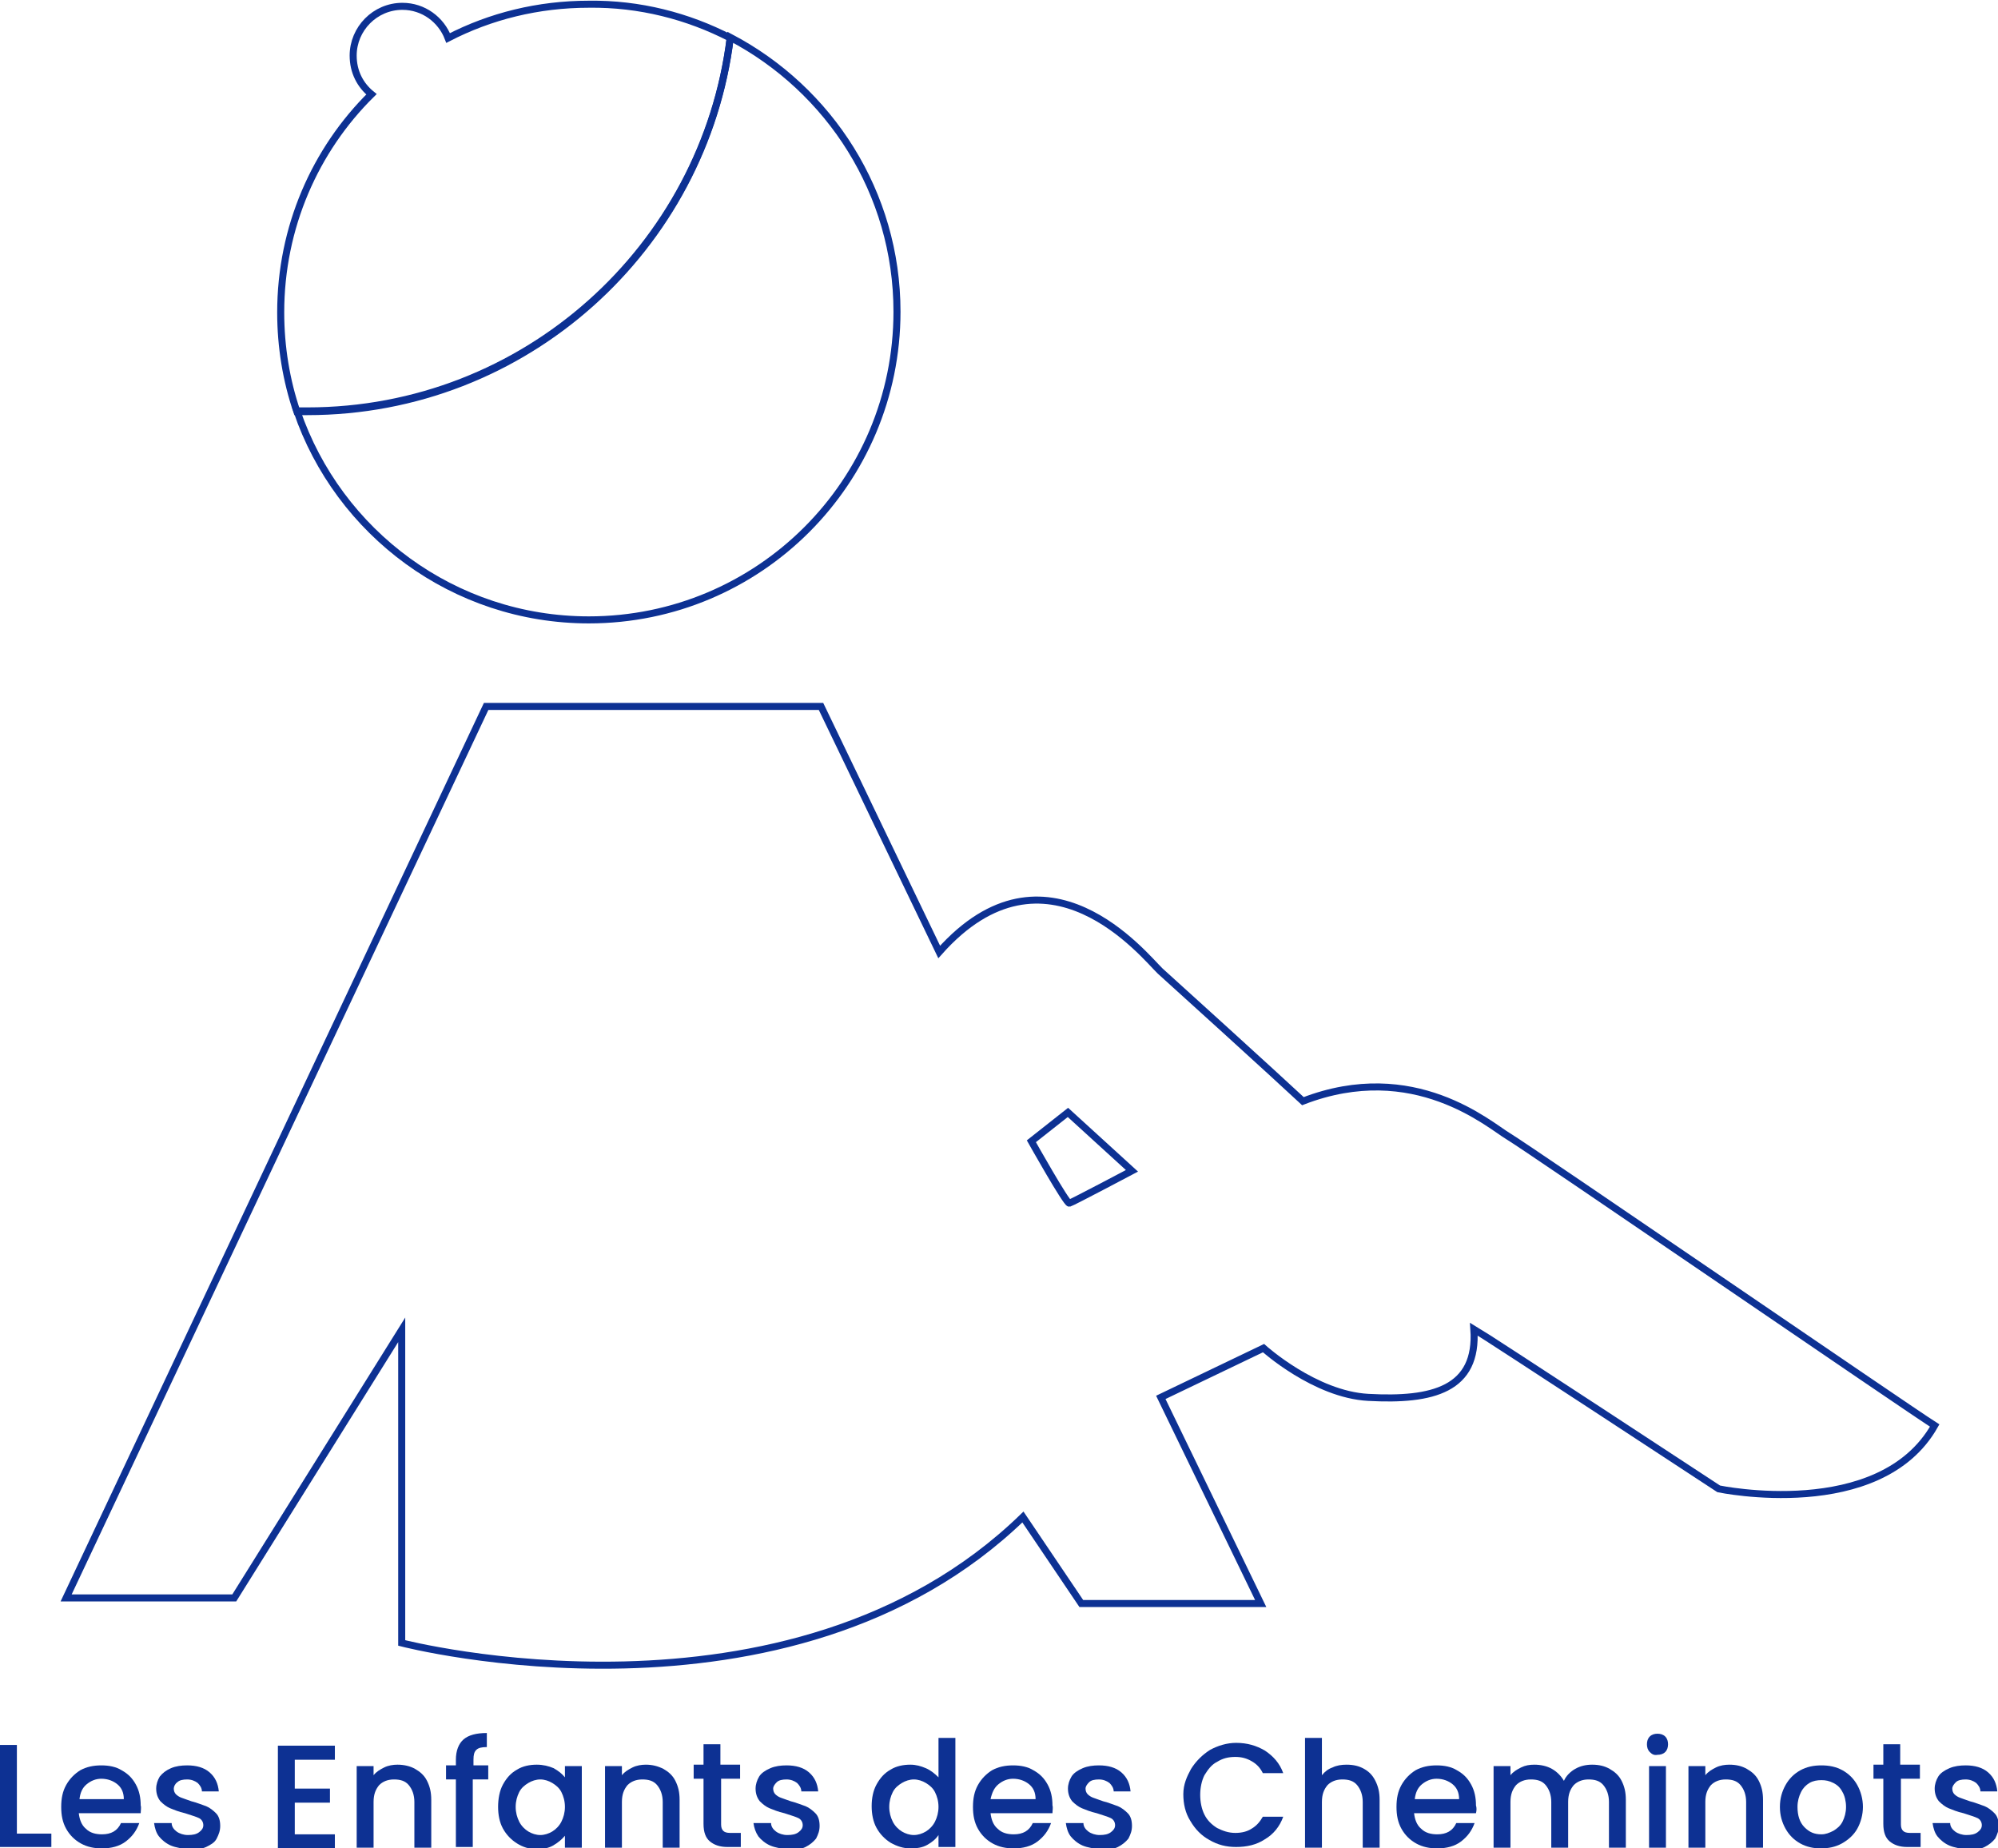 <?xml version="1.0" encoding="utf-8"?>
<!-- Generator: Adobe Illustrator 23.0.6, SVG Export Plug-In . SVG Version: 6.00 Build 0)  -->
<svg version="1.1" id="Calque_2" xmlns="http://www.w3.org/2000/svg" xmlns:xlink="http://www.w3.org/1999/xlink" x="0px" y="0px"
	 viewBox="0 0 284 262.7" style="enable-background:new 0 0 284 262.7;" xml:space="preserve">
<style type="text/css">
	.st0{fill:none;stroke:#0D3193;stroke-miterlimit:10;}
	.st1{fill:#0D3193;}
</style>
<path class="st0" d="M127.5,44.3c0,24.2-19.6,43.8-43.8,43.8c-19.2,0-35.6-12.4-41.5-29.7c0.5,0,1,0,1.5,0
	c30.9,0,56.4-23.2,60.1-53.1C117.9,12.7,127.5,27.4,127.5,44.3z"/>
<path class="st0" d="M103.8,5.4c-3.7,29.9-29.2,53.1-60.1,53.1c-0.5,0-1,0-1.5,0c-1.5-4.4-2.3-9.2-2.3-14.1c0-12.1,4.9-23.1,12.9-31
	c-1.6-1.3-2.6-3.2-2.6-5.5c0-3.8,3.1-7,7-7c3,0,5.5,1.9,6.5,4.5c6-3.1,12.8-4.8,20-4.8C90.9,0.5,97.8,2.3,103.8,5.4z"/>
<path class="st0" d="M69.1,100.4L9.4,227.1h23.9L57.1,189v44.5c0,0,55.1,14.3,88.3-17.9l8.3,12.3h25.5L165,198.6l14.6-7
	c0,0,7.3,6.6,14.9,7c9.1,0.5,15.6-1.1,15-9.7c1.9,1.1,34.8,22.7,34.8,22.7s22.9,4.8,30.7-9c-3.5-2.2-57.9-39.5-60.6-41.1
	s-13.4-11.1-29.2-5c-3.2-3-19.5-17.8-20.3-18.5c-2.2-2.1-16.2-19.8-31.4-2.7l-16.8-34.9L69.1,100.4z"/>
<path class="st0" d="M146.6,162.2c0,0,5,8.9,5.4,8.8c0.4-0.1,8.9-4.6,8.9-4.6l-9.1-8.3L146.6,162.2z"/>
<g>
	<path class="st1" d="M2.4,260.6h4.9v1.9H0V248h2.4V260.6z"/>
	<path class="st1" d="M20,257.7h-8.8c0.1,0.9,0.4,1.7,1,2.2c0.6,0.6,1.4,0.8,2.3,0.8c1.3,0,2.2-0.5,2.7-1.6h2.6
		c-0.4,1.1-1,1.9-1.9,2.6c-0.9,0.7-2.1,1-3.4,1c-1.1,0-2.1-0.2-3-0.7c-0.9-0.5-1.6-1.2-2.1-2.1c-0.5-0.9-0.7-1.9-0.7-3.1
		c0-1.2,0.2-2.2,0.7-3.1c0.5-0.9,1.2-1.6,2-2.1c0.9-0.5,1.9-0.7,3-0.7c1.1,0,2.1,0.2,2.9,0.7c0.9,0.5,1.5,1.1,2,2
		c0.5,0.9,0.7,1.9,0.7,3C20.1,256.9,20,257.3,20,257.7z M17.6,255.7c0-0.9-0.3-1.6-0.9-2.1c-0.6-0.5-1.4-0.8-2.3-0.8
		c-0.8,0-1.5,0.3-2.1,0.8c-0.6,0.5-0.9,1.2-1,2.1H17.6z"/>
	<path class="st1" d="M24.3,262.3c-0.7-0.3-1.3-0.8-1.7-1.3s-0.6-1.2-0.7-1.9h2.5c0,0.5,0.3,0.9,0.7,1.2c0.4,0.3,1,0.5,1.6,0.5
		c0.7,0,1.2-0.1,1.6-0.4c0.4-0.3,0.6-0.6,0.6-1c0-0.4-0.2-0.8-0.6-1s-1.1-0.4-2-0.7c-0.9-0.2-1.6-0.5-2.1-0.7c-0.5-0.2-1-0.6-1.4-1
		c-0.4-0.5-0.6-1.1-0.6-1.8c0-0.6,0.2-1.2,0.5-1.7c0.4-0.5,0.9-0.9,1.6-1.2c0.7-0.3,1.5-0.4,2.3-0.4c1.3,0,2.4,0.3,3.2,1
		s1.2,1.6,1.3,2.7h-2.4c0-0.5-0.3-0.9-0.6-1.2c-0.4-0.3-0.9-0.5-1.5-0.5c-0.6,0-1.1,0.1-1.4,0.4c-0.3,0.2-0.5,0.6-0.5,0.9
		c0,0.3,0.1,0.6,0.3,0.8c0.2,0.2,0.5,0.4,0.8,0.5c0.3,0.1,0.8,0.3,1.4,0.5c0.8,0.2,1.5,0.5,2.1,0.7c0.5,0.2,1,0.6,1.4,1
		c0.4,0.4,0.6,1,0.6,1.8c0,0.7-0.2,1.2-0.5,1.8s-0.9,0.9-1.5,1.2c-0.7,0.3-1.4,0.4-2.3,0.4C25.9,262.7,25,262.6,24.3,262.3z"/>
	<path class="st1" d="M41.9,249.9v4.3h5v2h-5v4.5h5.7v2h-8.1v-14.6h8.1v2H41.9z"/>
	<path class="st1" d="M59,251.4c0.7,0.4,1.3,0.9,1.7,1.7s0.6,1.6,0.6,2.7v6.8h-2.4v-6.5c0-1-0.3-1.8-0.8-2.4
		c-0.5-0.6-1.2-0.8-2.1-0.8c-0.9,0-1.6,0.3-2.1,0.8c-0.5,0.6-0.8,1.3-0.8,2.4v6.5h-2.4V251h2.4v1.3c0.4-0.5,0.9-0.8,1.5-1.1
		c0.6-0.3,1.3-0.4,1.9-0.4C57.4,250.8,58.3,251,59,251.4z"/>
	<path class="st1" d="M69.3,252.9h-2.1v9.6h-2.4v-9.6h-1.4v-2h1.4v-0.8c0-1.3,0.4-2.3,1.1-2.9c0.7-0.6,1.8-0.9,3.3-0.9v2
		c-0.7,0-1.2,0.1-1.5,0.4c-0.3,0.3-0.4,0.7-0.4,1.4v0.8h2.1V252.9z"/>
	<path class="st1" d="M71.5,253.6c0.5-0.9,1.1-1.6,2-2.1c0.8-0.5,1.8-0.7,2.8-0.7c0.9,0,1.7,0.2,2.4,0.5c0.7,0.4,1.2,0.8,1.6,1.3
		V251h2.4v11.6h-2.4v-1.7c-0.4,0.5-1,1-1.7,1.4c-0.7,0.4-1.5,0.5-2.4,0.5c-1,0-1.9-0.3-2.7-0.8c-0.8-0.5-1.5-1.2-2-2.1
		c-0.5-0.9-0.7-2-0.7-3.1S71,254.5,71.5,253.6z M79.8,254.7c-0.3-0.6-0.8-1-1.3-1.3s-1.1-0.5-1.7-0.5c-0.6,0-1.2,0.2-1.7,0.5
		s-1,0.7-1.3,1.3c-0.3,0.6-0.5,1.3-0.5,2.1s0.2,1.5,0.5,2.1c0.3,0.6,0.8,1.1,1.3,1.4c0.5,0.3,1.1,0.5,1.7,0.5c0.6,0,1.2-0.2,1.7-0.5
		c0.5-0.3,1-0.8,1.3-1.4c0.3-0.6,0.5-1.3,0.5-2.1S80.1,255.3,79.8,254.7z"/>
	<path class="st1" d="M94.3,251.4c0.7,0.4,1.3,0.9,1.7,1.7s0.6,1.6,0.6,2.7v6.8h-2.4v-6.5c0-1-0.3-1.8-0.8-2.4
		c-0.5-0.6-1.2-0.8-2.1-0.8c-0.9,0-1.6,0.3-2.1,0.8c-0.5,0.6-0.8,1.3-0.8,2.4v6.5H86V251h2.4v1.3c0.4-0.5,0.9-0.8,1.5-1.1
		c0.6-0.3,1.3-0.4,1.9-0.4C92.7,250.8,93.5,251,94.3,251.4z"/>
	<path class="st1" d="M102.5,252.9v6.4c0,0.4,0.1,0.7,0.3,0.9c0.2,0.2,0.5,0.3,1,0.3h1.5v2h-1.9c-1.1,0-1.9-0.3-2.5-0.8
		s-0.9-1.3-0.9-2.5v-6.4h-1.4v-2h1.4v-2.9h2.4v2.9h2.8v2H102.5z"/>
	<path class="st1" d="M109.5,262.3c-0.7-0.3-1.3-0.8-1.7-1.3c-0.4-0.6-0.6-1.2-0.7-1.9h2.5c0,0.5,0.3,0.9,0.7,1.2s1,0.5,1.6,0.5
		c0.7,0,1.2-0.1,1.6-0.4c0.4-0.3,0.6-0.6,0.6-1c0-0.4-0.2-0.8-0.6-1s-1.1-0.4-2-0.7c-0.9-0.2-1.6-0.5-2.1-0.7c-0.5-0.2-1-0.6-1.4-1
		c-0.4-0.5-0.6-1.1-0.6-1.8c0-0.6,0.2-1.2,0.5-1.7s0.9-0.9,1.6-1.2s1.5-0.4,2.3-0.4c1.3,0,2.4,0.3,3.2,1c0.8,0.7,1.2,1.6,1.3,2.7
		h-2.4c0-0.5-0.3-0.9-0.6-1.2c-0.4-0.3-0.9-0.5-1.5-0.5c-0.6,0-1.1,0.1-1.4,0.4s-0.5,0.6-0.5,0.9c0,0.3,0.1,0.6,0.3,0.8
		s0.5,0.4,0.8,0.5c0.3,0.1,0.8,0.3,1.4,0.5c0.8,0.2,1.5,0.5,2.1,0.7c0.5,0.2,1,0.6,1.4,1s0.6,1,0.6,1.8c0,0.7-0.2,1.2-0.5,1.8
		c-0.4,0.5-0.9,0.9-1.5,1.2s-1.4,0.4-2.3,0.4C111,262.7,110.2,262.6,109.5,262.3z"/>
	<path class="st1" d="M124.6,253.6c0.5-0.9,1.1-1.6,2-2.1c0.8-0.5,1.8-0.7,2.8-0.7c0.8,0,1.5,0.2,2.2,0.5s1.3,0.8,1.8,1.3V247h2.4
		v15.5h-2.4v-1.7c-0.4,0.6-0.9,1-1.6,1.4c-0.7,0.4-1.5,0.5-2.4,0.5c-1,0-1.9-0.3-2.8-0.8c-0.8-0.5-1.5-1.2-2-2.1
		c-0.5-0.9-0.7-2-0.7-3.1S124.1,254.5,124.6,253.6z M132.9,254.7c-0.3-0.6-0.8-1-1.3-1.3s-1.1-0.5-1.7-0.5c-0.6,0-1.2,0.2-1.7,0.5
		s-1,0.7-1.3,1.3c-0.3,0.6-0.5,1.3-0.5,2.1s0.2,1.5,0.5,2.1c0.3,0.6,0.8,1.1,1.3,1.4c0.5,0.3,1.1,0.5,1.7,0.5c0.6,0,1.2-0.2,1.7-0.5
		c0.5-0.3,1-0.8,1.3-1.4c0.3-0.6,0.5-1.3,0.5-2.1S133.2,255.3,132.9,254.7z"/>
	<path class="st1" d="M149.6,257.7h-8.8c0.1,0.9,0.4,1.7,1,2.2c0.6,0.6,1.4,0.8,2.3,0.8c1.3,0,2.2-0.5,2.7-1.6h2.6
		c-0.4,1.1-1,1.9-1.9,2.6c-0.9,0.7-2.1,1-3.4,1c-1.1,0-2.1-0.2-3-0.7s-1.6-1.2-2.1-2.1c-0.5-0.9-0.7-1.9-0.7-3.1
		c0-1.2,0.2-2.2,0.7-3.1c0.5-0.9,1.2-1.6,2-2.1c0.9-0.5,1.9-0.7,3-0.7c1.1,0,2.1,0.2,2.9,0.7c0.9,0.5,1.5,1.1,2,2
		c0.5,0.9,0.7,1.9,0.7,3C149.7,256.9,149.6,257.3,149.6,257.7z M147.2,255.7c0-0.9-0.3-1.6-0.9-2.1c-0.6-0.5-1.4-0.8-2.3-0.8
		c-0.8,0-1.5,0.3-2.1,0.8c-0.6,0.5-0.9,1.2-1.1,2.1H147.2z"/>
	<path class="st1" d="M153.9,262.3c-0.7-0.3-1.3-0.8-1.7-1.3s-0.6-1.2-0.7-1.9h2.5c0,0.5,0.3,0.9,0.7,1.2c0.4,0.3,1,0.5,1.6,0.5
		c0.7,0,1.2-0.1,1.6-0.4c0.4-0.3,0.6-0.6,0.6-1c0-0.4-0.2-0.8-0.6-1s-1.1-0.4-2-0.7c-0.9-0.2-1.6-0.5-2.1-0.7c-0.5-0.2-1-0.6-1.4-1
		c-0.4-0.5-0.6-1.1-0.6-1.8c0-0.6,0.2-1.2,0.5-1.7s0.9-0.9,1.6-1.2c0.7-0.3,1.5-0.4,2.3-0.4c1.3,0,2.4,0.3,3.2,1
		c0.8,0.7,1.2,1.6,1.3,2.7h-2.4c0-0.5-0.3-0.9-0.6-1.2c-0.4-0.3-0.9-0.5-1.5-0.5c-0.6,0-1.1,0.1-1.4,0.4s-0.5,0.6-0.5,0.9
		c0,0.3,0.1,0.6,0.3,0.8s0.5,0.4,0.8,0.5c0.3,0.1,0.8,0.3,1.4,0.5c0.8,0.2,1.5,0.5,2.1,0.7c0.5,0.2,1,0.6,1.4,1
		c0.4,0.4,0.6,1,0.6,1.8c0,0.7-0.2,1.2-0.5,1.8c-0.4,0.5-0.9,0.9-1.5,1.2s-1.4,0.4-2.3,0.4C155.5,262.7,154.6,262.6,153.9,262.3z"/>
	<path class="st1" d="M169.3,251.4c0.7-1.1,1.6-2,2.7-2.7c1.1-0.6,2.4-1,3.7-1c1.6,0,2.9,0.4,4.1,1.1c1.2,0.8,2.1,1.8,2.6,3.2h-2.9
		c-0.4-0.8-0.9-1.3-1.6-1.7c-0.7-0.4-1.4-0.6-2.3-0.6c-1,0-1.8,0.2-2.6,0.7c-0.8,0.4-1.3,1.1-1.8,1.9c-0.4,0.8-0.6,1.8-0.6,2.8
		s0.2,2,0.6,2.8c0.4,0.8,1,1.4,1.8,1.9c0.8,0.4,1.6,0.7,2.6,0.7c0.9,0,1.7-0.2,2.3-0.6c0.7-0.4,1.2-1,1.6-1.7h2.9
		c-0.5,1.4-1.4,2.5-2.6,3.2c-1.2,0.8-2.6,1.1-4.1,1.1c-1.4,0-2.6-0.3-3.8-1c-1.1-0.6-2-1.5-2.7-2.7c-0.7-1.1-1-2.4-1-3.8
		S168.7,252.5,169.3,251.4z"/>
	<path class="st1" d="M193.9,251.4c0.7,0.4,1.2,0.9,1.6,1.7s0.6,1.6,0.6,2.7v6.8h-2.4v-6.5c0-1-0.3-1.8-0.8-2.4
		c-0.5-0.6-1.2-0.8-2.1-0.8c-0.9,0-1.6,0.3-2.1,0.8c-0.5,0.6-0.8,1.3-0.8,2.4v6.5h-2.4V247h2.4v5.3c0.4-0.5,0.9-0.9,1.5-1.1
		c0.6-0.3,1.3-0.4,2-0.4C192.4,250.8,193.2,251,193.9,251.4z"/>
	<path class="st1" d="M209.8,257.7H201c0.1,0.9,0.4,1.7,1,2.2c0.6,0.6,1.4,0.8,2.3,0.8c1.3,0,2.2-0.5,2.7-1.6h2.6
		c-0.4,1.1-1,1.9-1.9,2.6c-0.9,0.7-2.1,1-3.4,1c-1.1,0-2.1-0.2-3-0.7s-1.6-1.2-2.1-2.1c-0.5-0.9-0.7-1.9-0.7-3.1
		c0-1.2,0.2-2.2,0.7-3.1c0.5-0.9,1.2-1.6,2-2.1c0.9-0.5,1.9-0.7,3-0.7c1.1,0,2.1,0.2,2.9,0.7c0.9,0.5,1.5,1.1,2,2
		c0.5,0.9,0.7,1.9,0.7,3C209.9,256.9,209.9,257.3,209.8,257.7z M207.4,255.7c0-0.9-0.3-1.6-0.9-2.1c-0.6-0.5-1.4-0.8-2.3-0.8
		c-0.8,0-1.5,0.3-2.1,0.8c-0.6,0.5-0.9,1.2-1,2.1H207.4z"/>
	<path class="st1" d="M228.8,251.4c0.7,0.4,1.3,0.9,1.7,1.7s0.6,1.6,0.6,2.7v6.8h-2.4v-6.5c0-1-0.3-1.8-0.8-2.4
		c-0.5-0.6-1.2-0.8-2.1-0.8c-0.9,0-1.6,0.3-2.1,0.8c-0.5,0.6-0.8,1.3-0.8,2.4v6.5h-2.4v-6.5c0-1-0.3-1.8-0.8-2.4
		c-0.5-0.6-1.2-0.8-2.1-0.8c-0.9,0-1.6,0.3-2.1,0.8c-0.5,0.6-0.8,1.3-0.8,2.4v6.5h-2.4V251h2.4v1.3c0.4-0.5,0.9-0.8,1.5-1.1
		c0.6-0.3,1.2-0.4,1.9-0.4c0.9,0,1.8,0.2,2.5,0.6c0.7,0.4,1.3,1,1.7,1.7c0.3-0.7,0.9-1.3,1.6-1.7c0.7-0.4,1.5-0.6,2.4-0.6
		C227.3,250.8,228.1,251,228.8,251.4z"/>
	<path class="st1" d="M234.5,249c-0.3-0.3-0.4-0.7-0.4-1.1s0.1-0.8,0.4-1.1c0.3-0.3,0.7-0.4,1.1-0.4c0.4,0,0.8,0.1,1.1,0.4
		c0.3,0.3,0.4,0.7,0.4,1.1s-0.1,0.8-0.4,1.1s-0.7,0.4-1.1,0.4C235.1,249.5,234.8,249.3,234.5,249z M236.8,251v11.6h-2.4V251H236.8z"
		/>
	<path class="st1" d="M248.3,251.4c0.7,0.4,1.3,0.9,1.7,1.7s0.6,1.6,0.6,2.7v6.8h-2.4v-6.5c0-1-0.3-1.8-0.8-2.4
		c-0.5-0.6-1.2-0.8-2.1-0.8c-0.9,0-1.6,0.3-2.1,0.8c-0.5,0.6-0.8,1.3-0.8,2.4v6.5H240V251h2.4v1.3c0.4-0.5,0.9-0.8,1.5-1.1
		c0.6-0.3,1.3-0.4,1.9-0.4C246.8,250.8,247.6,251,248.3,251.4z"/>
	<path class="st1" d="M255.9,262c-0.9-0.5-1.6-1.2-2.1-2.1c-0.5-0.9-0.8-1.9-0.8-3.1c0-1.2,0.3-2.2,0.8-3.1c0.5-0.9,1.2-1.6,2.1-2.1
		c0.9-0.5,1.9-0.7,3-0.7c1.1,0,2.1,0.2,3,0.7c0.9,0.5,1.6,1.2,2.1,2.1c0.5,0.9,0.8,2,0.8,3.1s-0.3,2.2-0.8,3.1s-1.3,1.6-2.2,2.1
		c-0.9,0.5-1.9,0.7-3,0.7C257.8,262.7,256.8,262.5,255.9,262z M260.6,260.2c0.5-0.3,1-0.7,1.3-1.3s0.5-1.3,0.5-2.1s-0.2-1.6-0.5-2.1
		c-0.3-0.6-0.7-1-1.3-1.3s-1.1-0.4-1.7-0.4c-0.6,0-1.2,0.1-1.7,0.4c-0.5,0.3-0.9,0.7-1.2,1.3c-0.3,0.6-0.5,1.3-0.5,2.1
		c0,1.2,0.3,2.2,1,2.9s1.4,1,2.4,1C259.5,260.7,260,260.5,260.6,260.2z"/>
	<path class="st1" d="M270.2,252.9v6.4c0,0.4,0.1,0.7,0.3,0.9c0.2,0.2,0.5,0.3,1,0.3h1.5v2h-1.9c-1.1,0-1.9-0.3-2.5-0.8
		c-0.6-0.5-0.9-1.3-0.9-2.5v-6.4h-1.4v-2h1.4v-2.9h2.4v2.9h2.8v2H270.2z"/>
	<path class="st1" d="M277.1,262.3c-0.7-0.3-1.3-0.8-1.7-1.3s-0.6-1.2-0.7-1.9h2.5c0,0.5,0.3,0.9,0.7,1.2c0.4,0.3,1,0.5,1.6,0.5
		c0.7,0,1.2-0.1,1.6-0.4c0.4-0.3,0.6-0.6,0.6-1c0-0.4-0.2-0.8-0.6-1s-1.1-0.4-2-0.7c-0.9-0.2-1.6-0.5-2.1-0.7c-0.5-0.2-1-0.6-1.4-1
		c-0.4-0.5-0.6-1.1-0.6-1.8c0-0.6,0.2-1.2,0.5-1.7s0.9-0.9,1.6-1.2c0.7-0.3,1.5-0.4,2.3-0.4c1.3,0,2.4,0.3,3.2,1
		c0.8,0.7,1.2,1.6,1.3,2.7h-2.4c0-0.5-0.3-0.9-0.6-1.2c-0.4-0.3-0.9-0.5-1.5-0.5c-0.6,0-1.1,0.1-1.4,0.4s-0.5,0.6-0.5,0.9
		c0,0.3,0.1,0.6,0.3,0.8s0.5,0.4,0.8,0.5c0.3,0.1,0.8,0.3,1.4,0.5c0.8,0.2,1.5,0.5,2.1,0.7c0.5,0.2,1,0.6,1.4,1
		c0.4,0.4,0.6,1,0.6,1.8c0,0.7-0.2,1.2-0.5,1.8c-0.4,0.5-0.9,0.9-1.5,1.2s-1.4,0.4-2.3,0.4C278.6,262.7,277.8,262.6,277.1,262.3z"/>
</g>
</svg>
